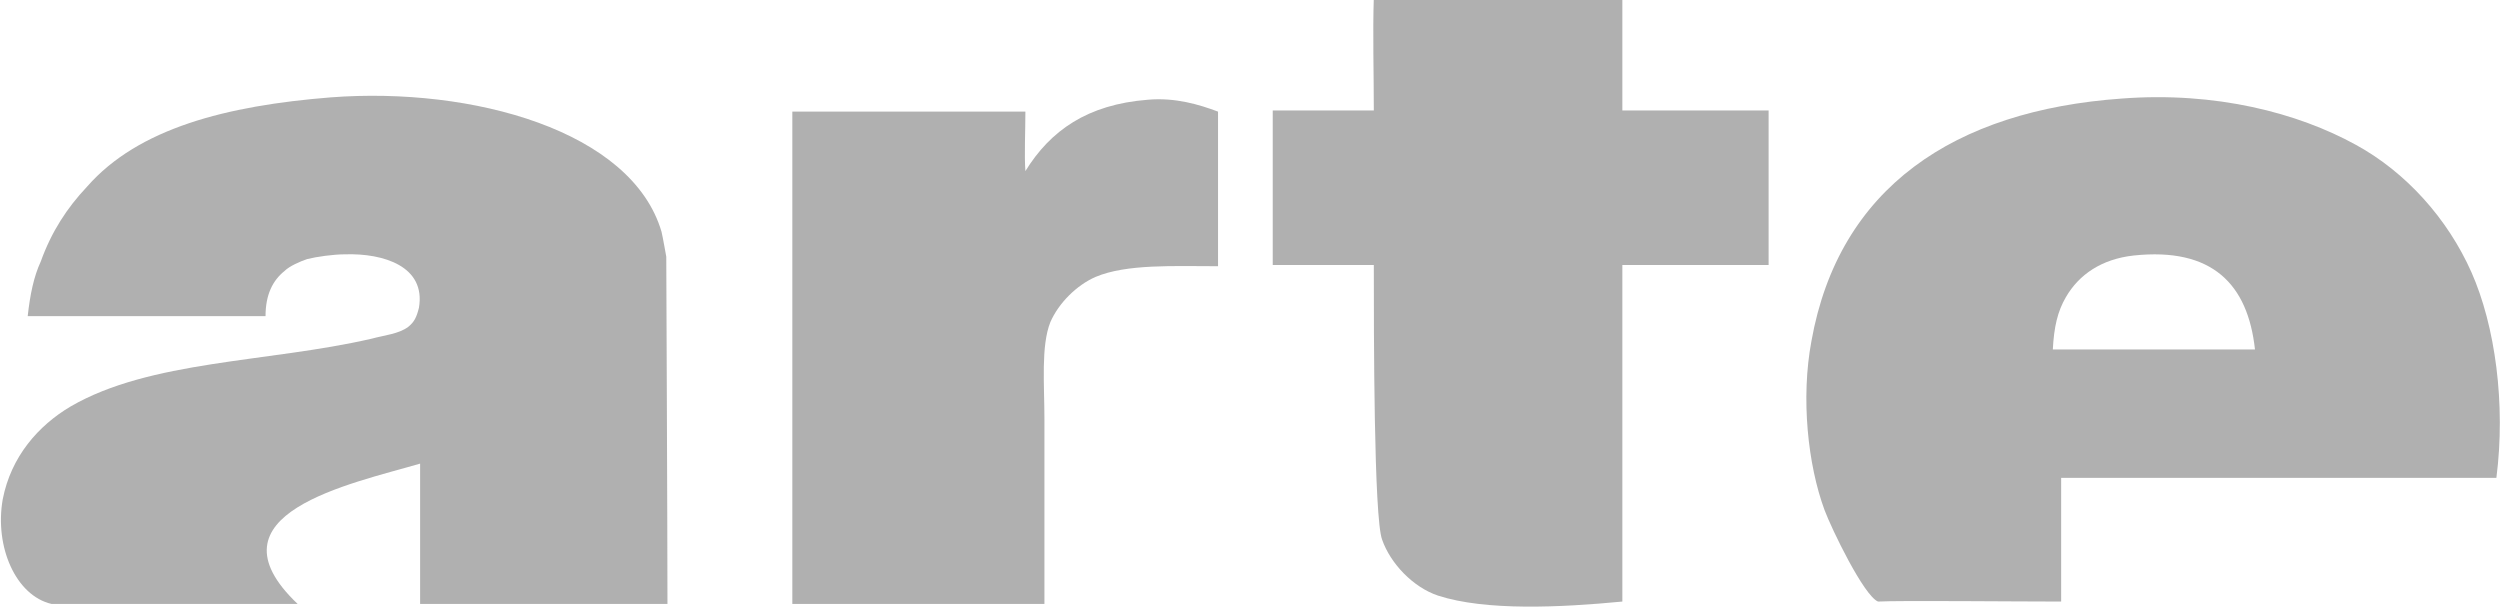 <?xml version="1.0" encoding="utf-8"?>
<!-- Generator: Adobe Illustrator 25.4.1, SVG Export Plug-In . SVG Version: 6.00 Build 0)  -->
<svg version="1.1"
	 id="Calque_1" xmlns:cc="http://web.resource.org/cc/" xmlns:dc="http://purl.org/dc/elements/1.1/" xmlns:inkscape="http://www.inkscape.org/namespaces/inkscape" xmlns:rdf="http://www.w3.org/1999/02/22-rdf-syntax-ns#" xmlns:sodipodi="http://sodipodi.sourceforge.net/DTD/sodipodi-0.dtd" xmlns:svg="http://www.w3.org/2000/svg"
	 xmlns="http://www.w3.org/2000/svg" xmlns:xlink="http://www.w3.org/1999/xlink" x="0px" y="0px" viewBox="0 0 341 83.2"
	 style="enable-background:new 0 0 341 83.2;" xml:space="preserve">
<style type="text/css">
	.st0{fill:#B0B0B0;}
</style>
<sodipodi:namedview  bordercolor="#666666" borderopacity="1.0" gridtolerance="10.0" guidetolerance="10.0" id="base" inkscape:current-layer="Calque_1" inkscape:cx="170.5965" inkscape:cy="67.456497" inkscape:pageopacity="0.0" inkscape:pageshadow="2" inkscape:window-height="1000" inkscape:window-width="1400" inkscape:window-x="-8" inkscape:window-y="-8" inkscape:zoom="1.9812834" objecttolerance="10.0" pagecolor="#ffffff">
	</sodipodi:namedview>
<g id="g5" transform="matrix(1.622, 0, 0, 1.622, -105.869, -0.508)">
	<path id="path7" class="st0" d="M180.8,0.1c7,0,13.9,0,20.9,0c0,3.2,0,6.3,0,9.5c4.1,0,8.2,0,12.3,0c0,4.3,0,8.7,0,13
		c-4.1,0-8.2,0-12.3,0c0,9.5,0,18.8,0,28.3c-5.2,0.5-11.5,0.8-15.5-0.5c-2.1-0.7-4-2.7-4.7-4.7c-0.7-1.8-0.7-17.5-0.7-23.1
		c-2.8,0-5.7,0-8.5,0c0-4.4,0-8.7,0-13c2.8,0,5.7,0,8.5,0C180.8,6.5,180.7,3.1,180.8,0.1z"/>
	<path id="path9" class="st0" d="M93.1,8.5c11.9-0.9,25.3,2.8,27.8,11.3c0.1,0.4,0.4,2.1,0.4,2.1s0.1,23.3,0.1,29.2
		c-6.9,0-13.9,0-20.8,0c0-3.9,0-7.8,0-11.8c-5.8,1.7-18.3,4.2-10.3,11.8c-5,0-18.3,0-20.7,0c-3-0.7-4.8-4.8-4.1-8.8
		c0.7-3.6,3-6.2,5.7-7.8c6.7-3.9,16.6-3.7,25.3-5.7c1.1-0.3,2.3-0.4,3.1-1c0.5-0.4,0.7-0.8,0.9-1.6c0.6-3.5-3-4.6-6.2-4.5
		c-1,0-2.4,0.2-3.2,0.4c-0.6,0.2-1.5,0.6-1.9,1c-1,0.8-1.6,2-1.6,3.8c-6.7,0-13.4,0-20,0c0.2-1.8,0.5-3.3,1.1-4.6
		c0.9-2.5,2.2-4.5,3.9-6.3C76.9,11.1,84.3,9.2,93.1,8.5z"/>
	<path id="path11" class="st0" d="M161.8,8.7c2.3-0.2,4.3,0.4,5.9,1c0,4.3,0,8.7,0,13c-3.7,0-7.7-0.2-10.3,0.9
		c-1.6,0.7-3.1,2.2-3.8,3.8c-0.8,2-0.5,5.3-0.5,8.1c0,5.2,0,10.4,0,15.6c-7.1,0-14.1,0-21.2,0c0-13.8,0-27.6,0-41.4
		c6.5,0,13.1,0,19.6,0c0,1.6-0.1,3.7,0,5C153.6,11.3,156.7,9.1,161.8,8.7z"/>
	<g id="g13">
		<g id="g15">
			<path id="path17" class="st0" d="M273.1,23.2c-2-4.5-5.5-8.4-9.7-10.7c-4.9-2.7-11.8-4.5-19.7-3.9c-14.1,1-23.8,7.5-26.1,20.4
				c-0.9,4.8-0.3,10.4,1.1,14.2c0.6,1.6,3.3,7.2,4.5,7.7c1.8-0.1,11.5,0,15.4,0c0-3.5,0-6.9,0-10.4c12.2,0,24.4,0,36.6,0
				C276,34.3,275.1,27.7,273.1,23.2z M237.9,29.7c0.1-1.9,0.4-3.2,1.1-4.4c1.1-1.9,3-3.2,5.7-3.5c6.6-0.7,9.6,2.4,10.2,7.9
				C249.3,29.7,243.6,29.7,237.9,29.7z"/>
		</g>
	</g>
</g>
</svg>

